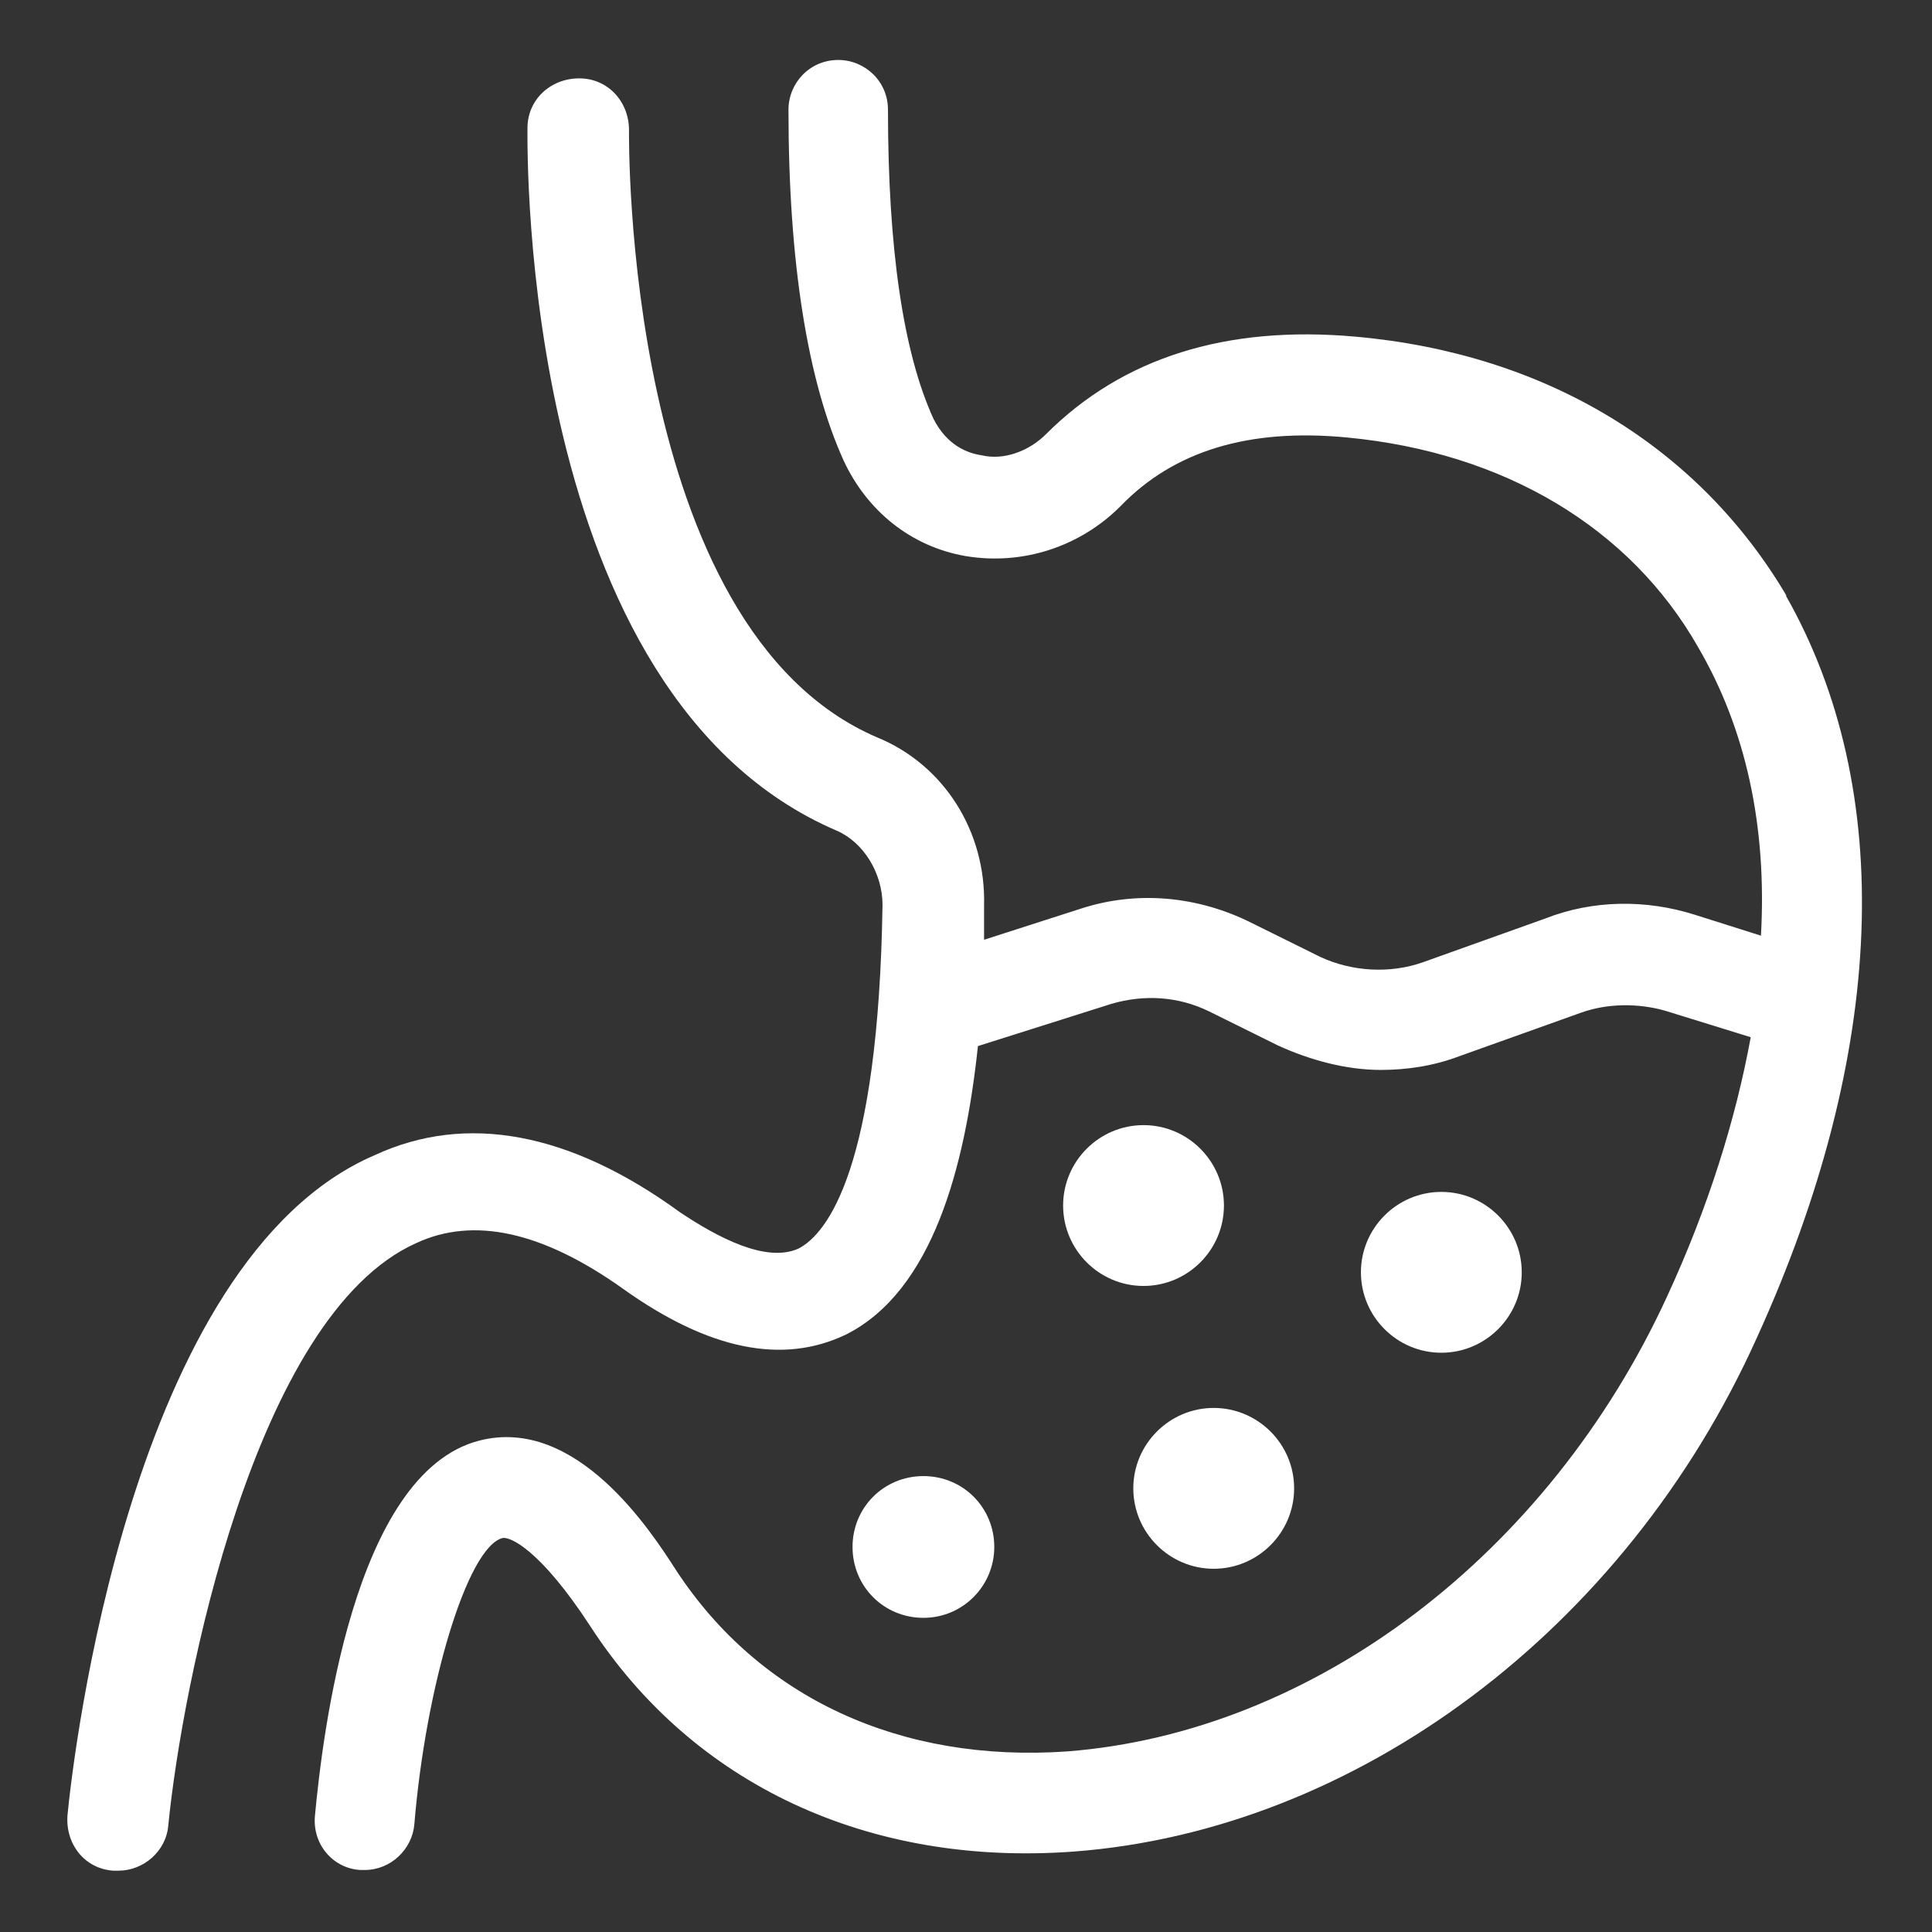 <?xml version="1.0" encoding="UTF-8"?><svg id="Layer_1" xmlns="http://www.w3.org/2000/svg" viewBox="0 0 28.35 28.35"><rect x="0" y="0" width="28.35" height="28.35" fill="#333333" stroke="none"/><defs><style>.cls-1{fill:#fff;}</style></defs><path class="cls-1" d="m26.22,8.75c-1.29-2.19-3.53-3.56-6.33-3.81-1.9-.17-3.42.31-4.54,1.43-.25.25-.62.39-.95.31-.2-.03-.5-.14-.7-.53-.45-.98-.67-2.52-.67-4.54,0-.42-.34-.73-.73-.73-.42,0-.73.34-.73.73,0,2.24.28,3.98.81,5.15.34.73.98,1.26,1.79,1.4.84.14,1.68-.14,2.27-.73.78-.81,1.88-1.15,3.33-1.01,2.3.22,4.15,1.32,5.15,3.08.7,1.2,1.01,2.63.92,4.23l-.98-.31c-.7-.22-1.48-.22-2.19.06l-1.79.64c-.48.17-1.04.14-1.51-.08l-1.01-.5c-.78-.39-1.68-.48-2.52-.2l-1.4.45v-.5c.03-1.09-.59-2.07-1.57-2.47-3.73-1.6-3.64-8.82-3.64-8.91,0-.42-.31-.76-.73-.76s-.76.31-.76.73c0,.34-.11,8.32,4.54,10.31.39.17.67.62.67,1.09-.06,3.87-.81,4.82-1.23,5.04-.48.22-1.2-.17-1.74-.53-1.62-1.18-3.14-1.46-4.48-.84-3.59,1.54-4.43,8.85-4.51,9.69-.03.42.25.78.67.81h.08c.36,0,.7-.28.73-.67.2-2.02,1.26-7.48,3.64-8.54.84-.39,1.85-.17,3.03.67,1.26.9,2.35,1.12,3.28.67,1.26-.64,1.74-2.44,1.93-4.23l1.96-.62c.48-.14.98-.11,1.43.11l1.01.5c.48.22,1.01.36,1.51.36.39,0,.78-.06,1.15-.2l1.79-.64c.39-.14.84-.14,1.23-.03l1.26.39c-.22,1.2-.62,2.49-1.23,3.81-1.74,3.78-5.18,6.39-8.8,6.67-2.44.17-4.51-.78-5.74-2.66-.36-.56-1.46-2.27-2.89-1.9-1.85.48-2.3,4.34-2.41,5.52-.03.42.28.76.67.78h.06c.39,0,.7-.31.73-.67.17-2.05.78-4.06,1.29-4.2.11-.03.56.17,1.29,1.29,1.51,2.33,4.09,3.53,7.09,3.31,4.15-.31,8.1-3.25,10.03-7.54,1.9-4.17,2.05-8.04.42-10.9h0Z"/><path class="cls-1" d="m17.96,17.69c0,.65-.53,1.18-1.18,1.18s-1.18-.53-1.18-1.18.53-1.18,1.18-1.18,1.18.53,1.18,1.18"/><path class="cls-1" d="m18.99,21.84c0,.65-.53,1.18-1.18,1.18s-1.18-.53-1.18-1.18.53-1.18,1.18-1.18,1.18.53,1.18,1.18"/><path class="cls-1" d="m22.33,18.67c0,.65-.53,1.18-1.18,1.18s-1.18-.53-1.18-1.18.53-1.18,1.18-1.18,1.18.53,1.18,1.18"/><path class="cls-1" d="m14.59,22.7c0,.57-.46,1.04-1.04,1.04s-1.04-.46-1.04-1.04.46-1.04,1.04-1.04,1.04.46,1.04,1.04"/></svg>